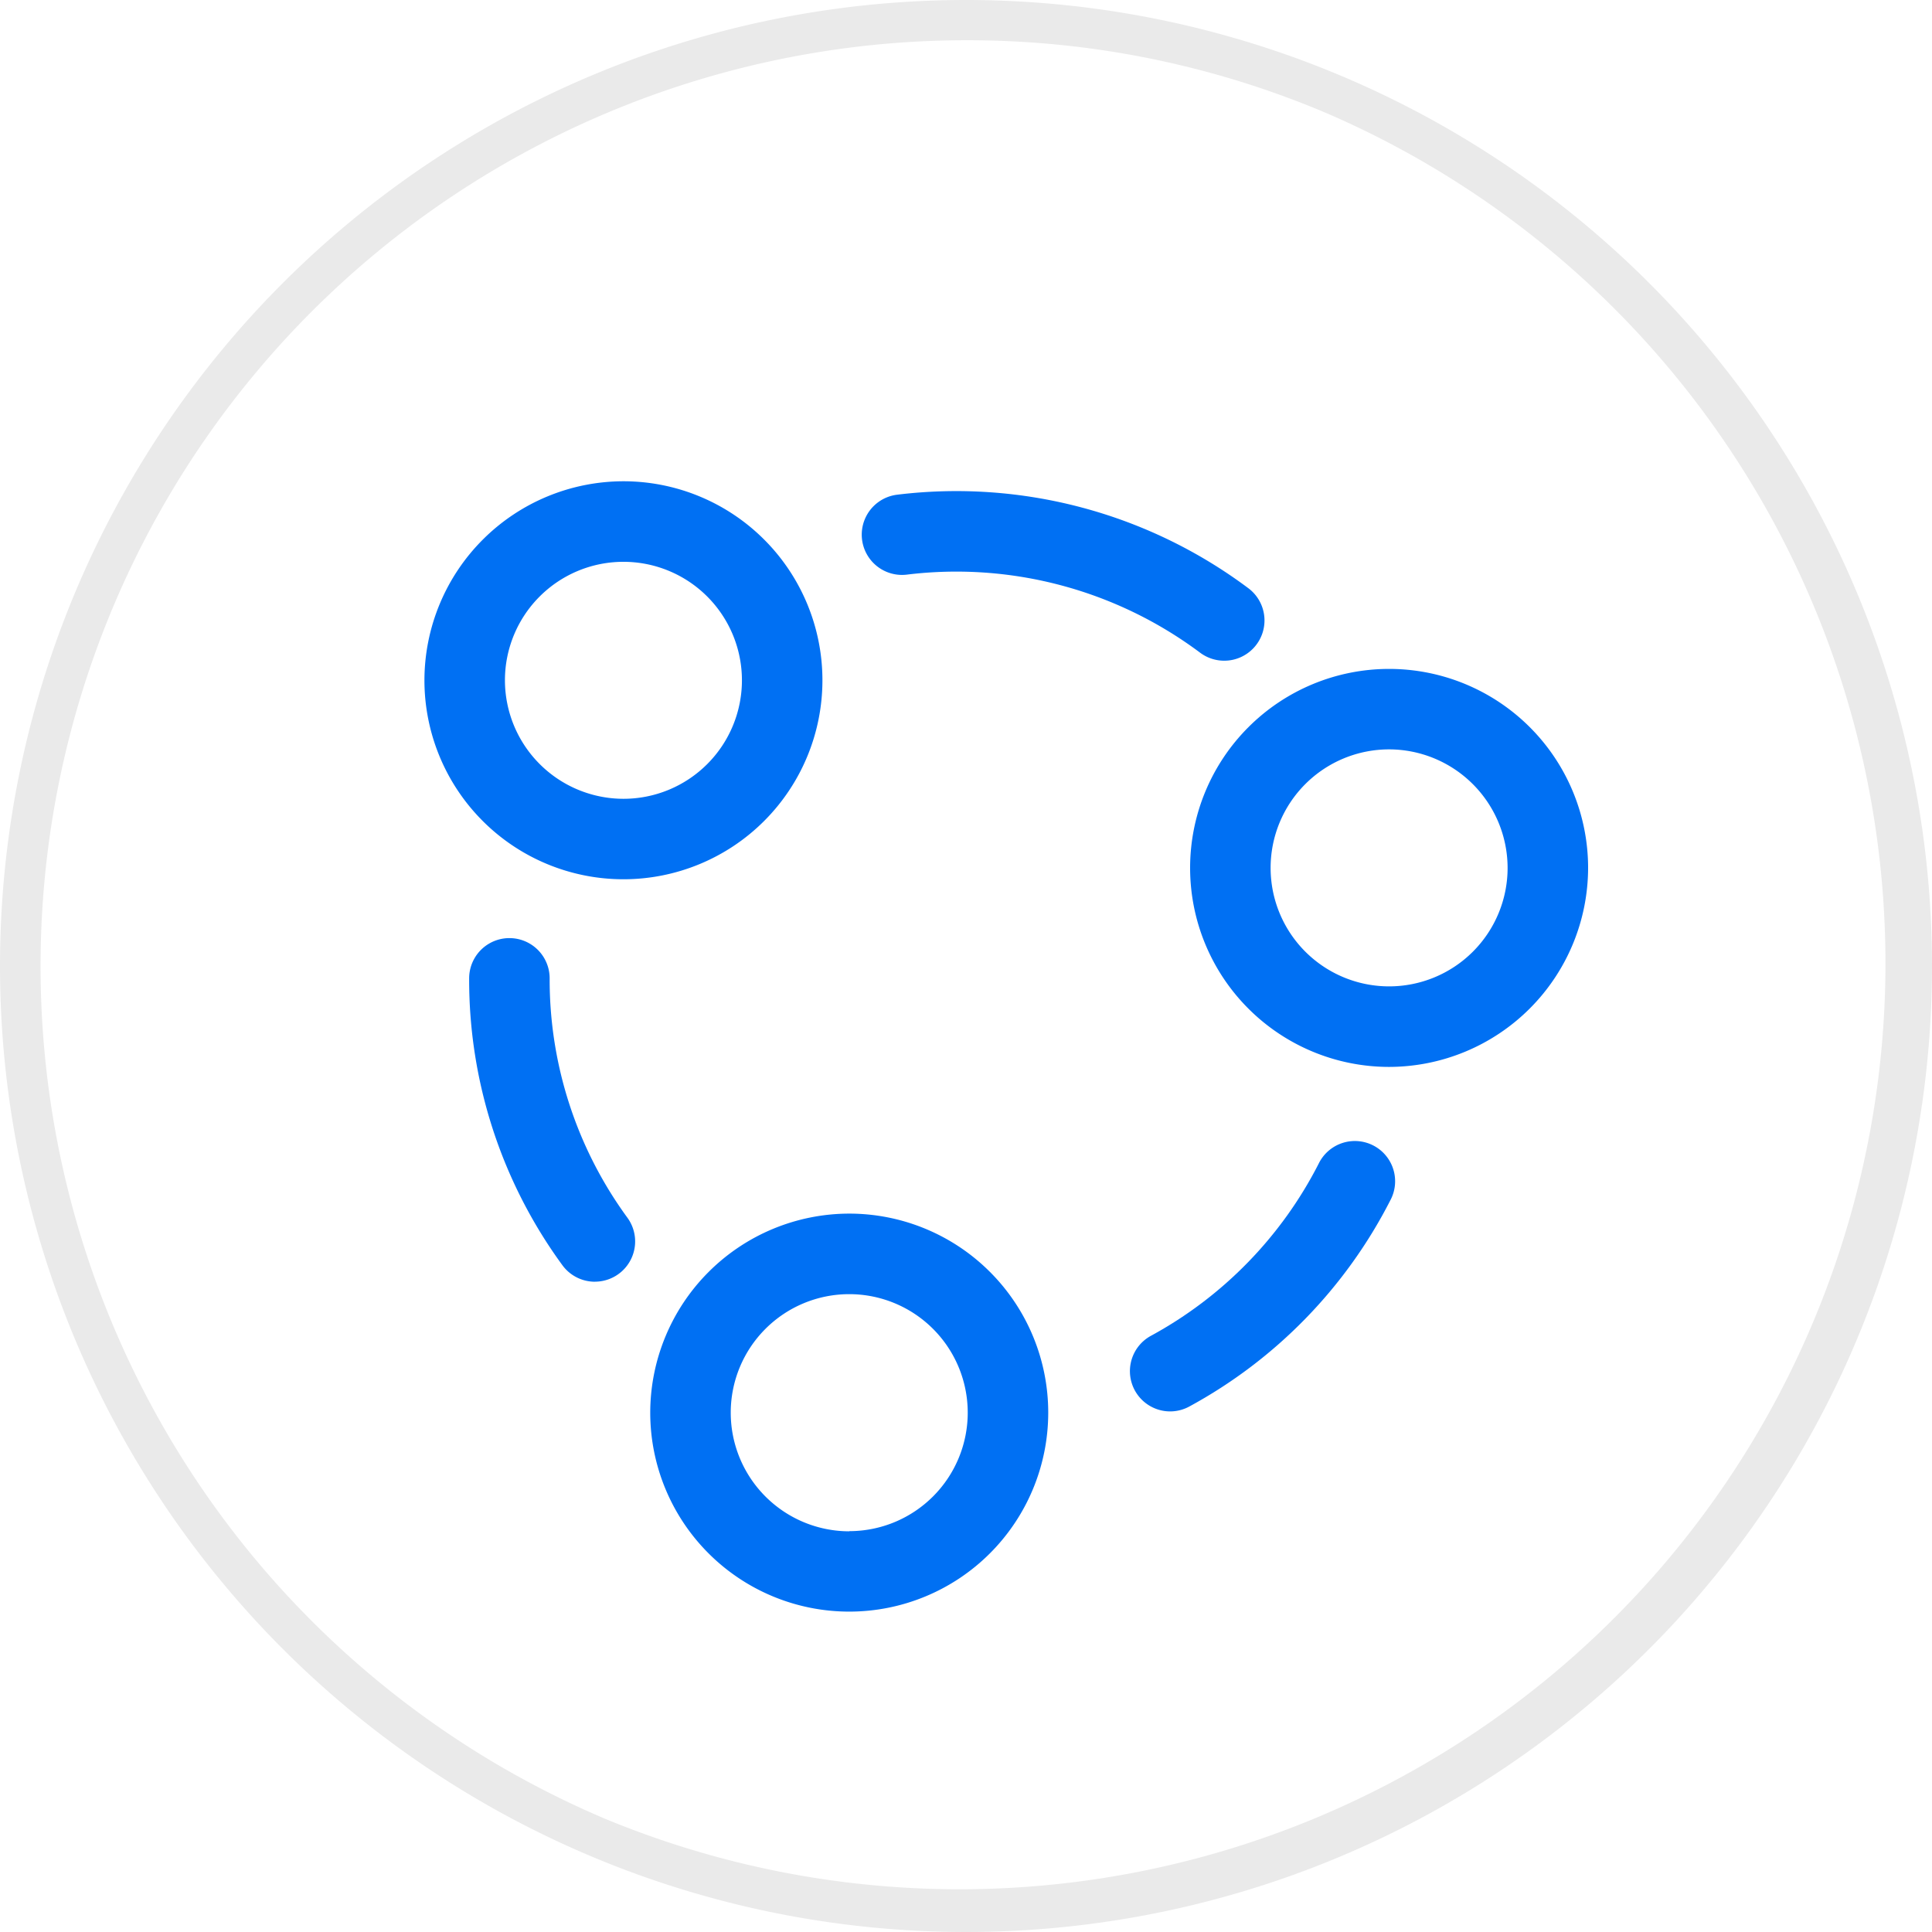 <svg xmlns="http://www.w3.org/2000/svg" width="48" height="48" viewBox="0 0 48 48"><g transform="translate(-104 -1861)"><path d="M24,1a23.006,23.006,0,0,0-8.952,44.193,23.006,23.006,0,0,0,17.9-42.386A22.855,22.855,0,0,0,24,1m0-1A24,24,0,1,1,0,24,24,24,0,0,1,24,0Z" transform="translate(104 1861)" fill="#eaeaea"/><g transform="translate(114.307 1872.718)"><path d="M12.085,11.261a4.944,4.944,0,1,1,4.944-4.944A4.951,4.951,0,0,1,12.085,11.261Zm0-7.889a2.944,2.944,0,1,0,2.944,2.944A2.949,2.949,0,0,0,12.085,3.372Z" transform="translate(12.12 3.528)" fill="#0070f3"/><path d="M4.447-.5A4.944,4.944,0,1,1-.5,4.444,4.95,4.95,0,0,1,4.447-.5Zm0,7.889A2.944,2.944,0,1,0,1.5,4.444,2.948,2.948,0,0,0,4.447,7.389Z" transform="translate(0.738 0.739)" fill="#0070f3"/><path d="M12.868,3.812a1,1,0,0,1-.6-.2A10.115,10.115,0,0,0,4.986,1.673,1,1,0,1,1,4.74-.312a12.115,12.115,0,0,1,8.729,2.324,1,1,0,0,1-.6,1.8Z" transform="translate(7.24 0.885)" fill="#0070f3"/><path d="M3.071,12.595a1,1,0,0,1-.809-.411A12.01,12.01,0,0,1-.054,5.058a1,1,0,0,1,2,0,10.023,10.023,0,0,0,1.932,5.947,1,1,0,0,1-.807,1.589Z" transform="translate(1.403 7.531)" fill="#0070f3"/><path d="M7.54,12.789a1,1,0,0,1-.48-1.878,10.087,10.087,0,0,0,4.168-4.277,1,1,0,1,1,1.78.911,12.079,12.079,0,0,1-4.991,5.121A1,1,0,0,1,7.54,12.789Z" transform="translate(11.227 10.559)" fill="#0070f3"/><path d="M6.7,6.807a4.944,4.944,0,1,1-4.947,4.944A4.95,4.95,0,0,1,6.7,6.807Zm0,7.889a2.944,2.944,0,1,0-2.947-2.944A2.948,2.948,0,0,0,6.7,14.7Z" transform="translate(4.095 11.627)" fill="#0070f3"/></g></g></svg>